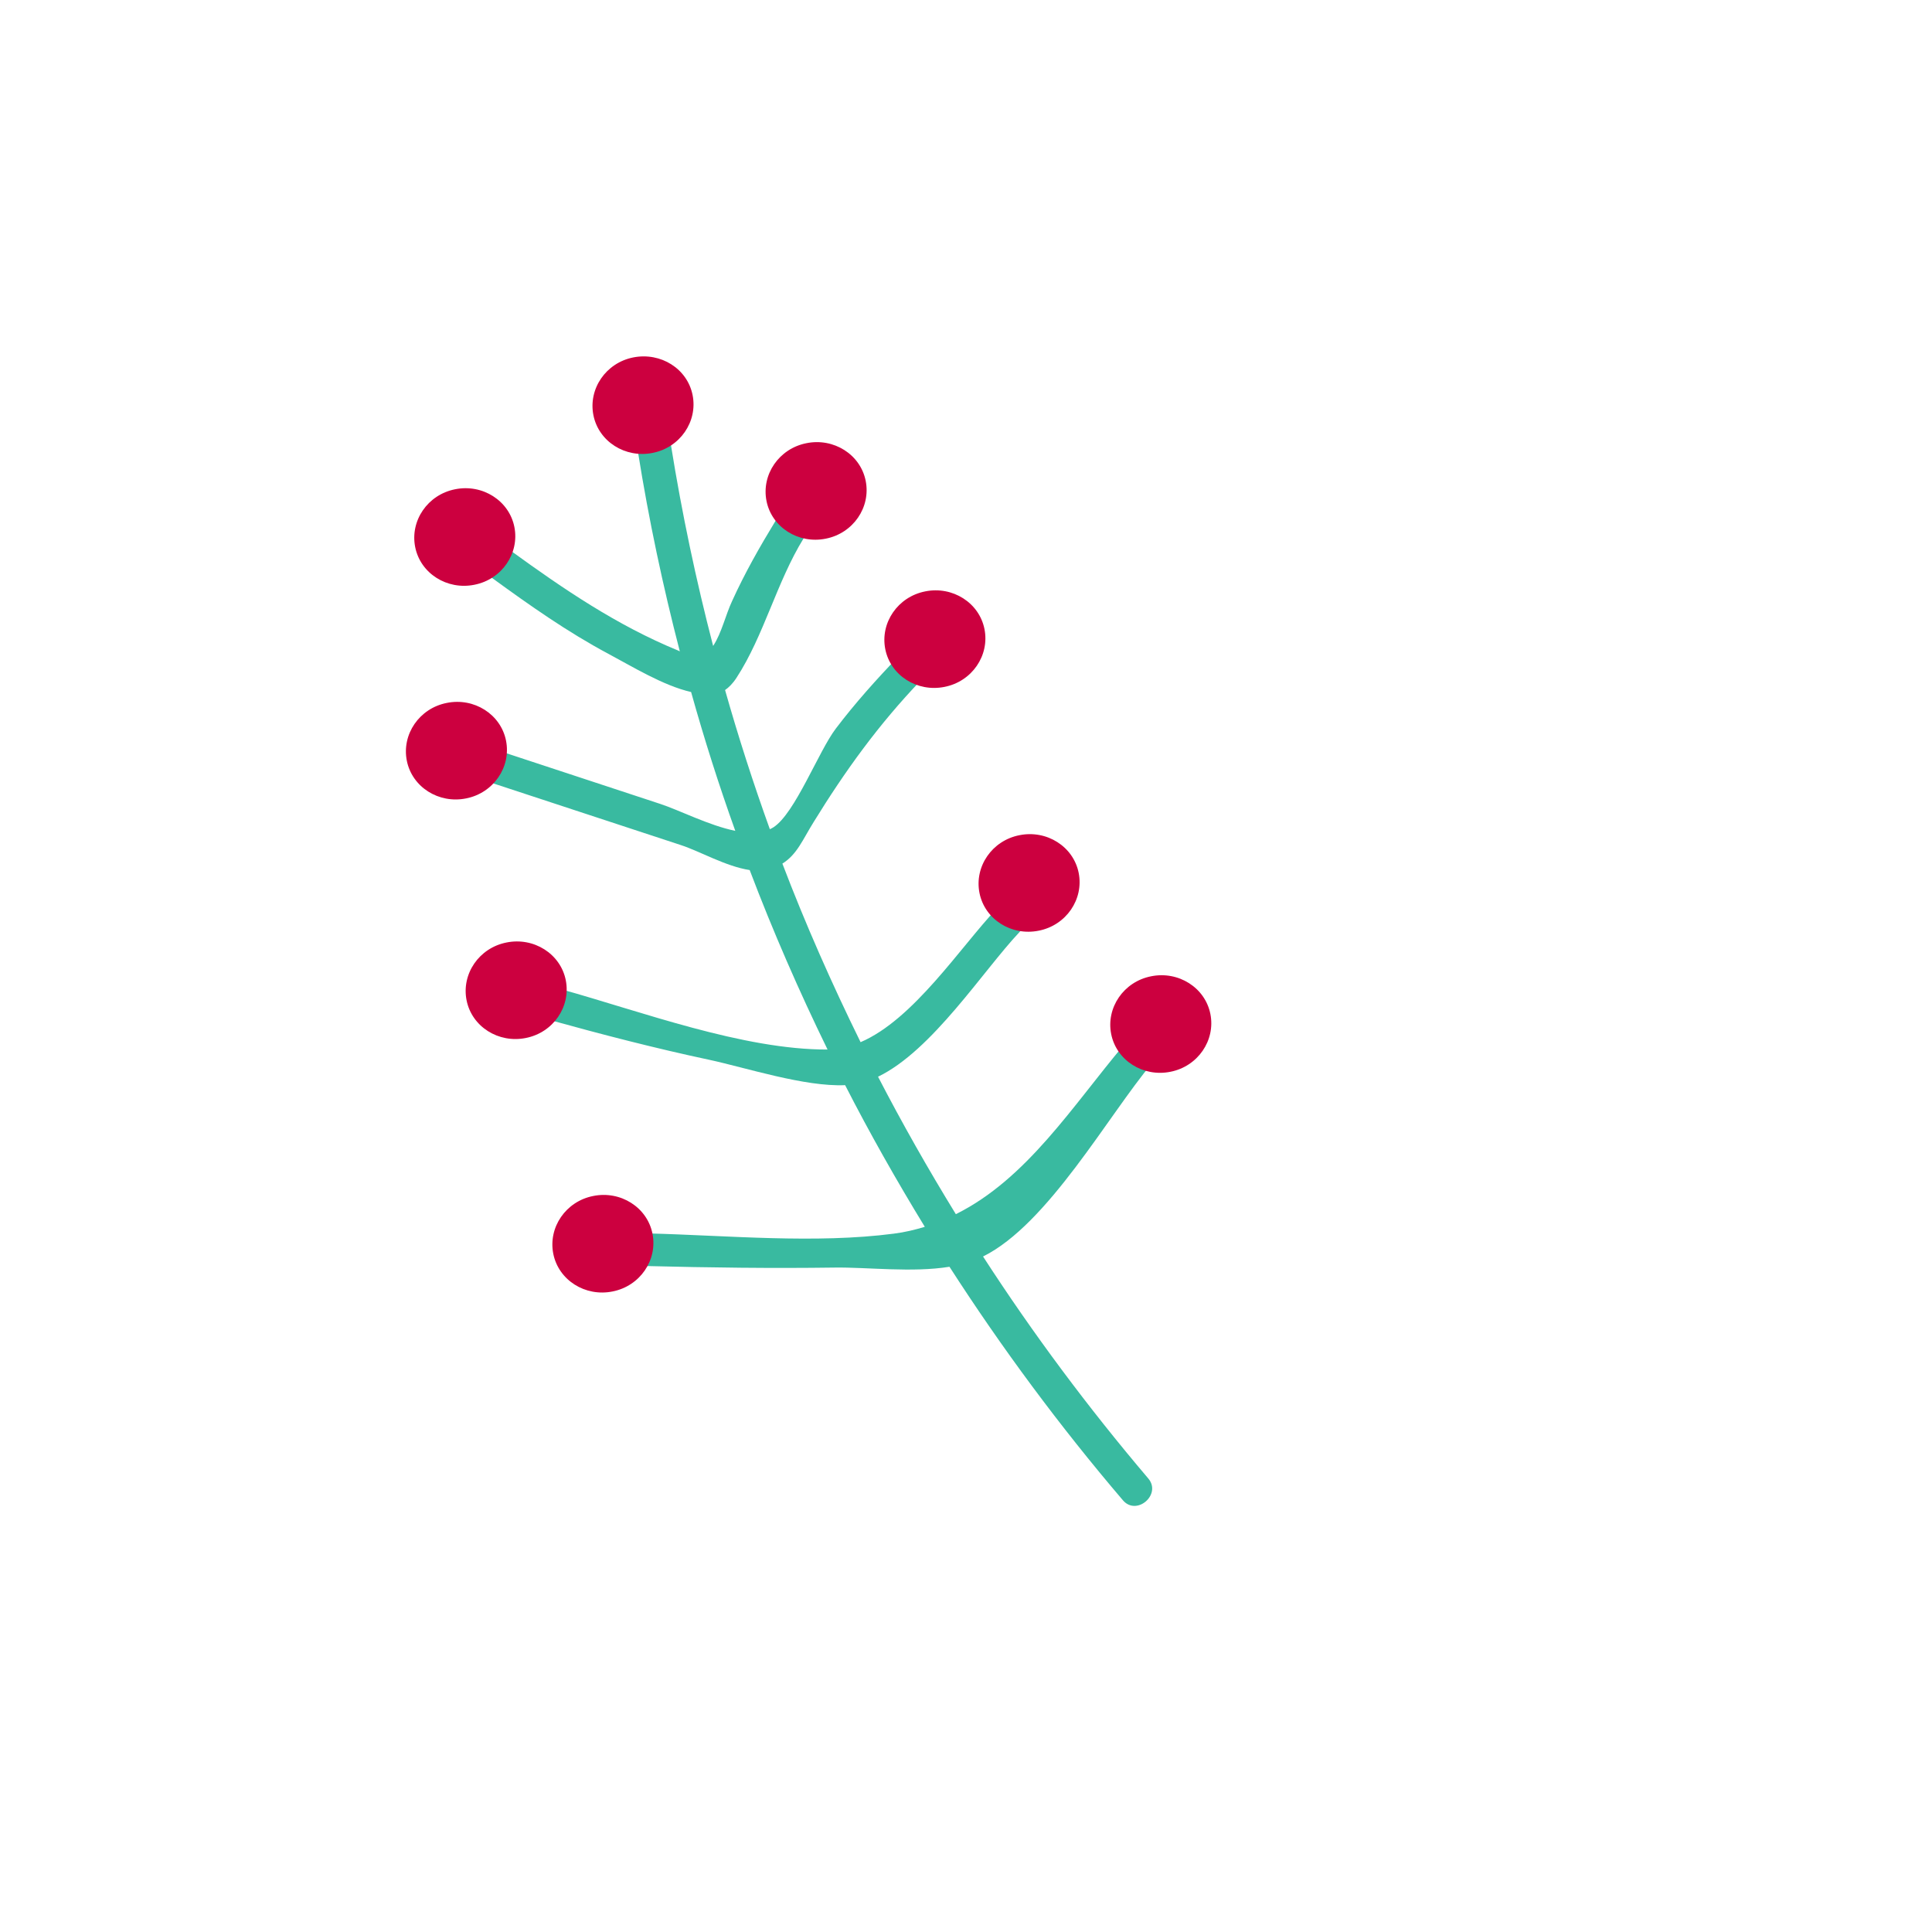 <svg width="108" height="108" viewBox="0 0 108 108" fill="none" xmlns="http://www.w3.org/2000/svg">
<path d="M62.809 58.434C59.971 61.803 57.397 65.908 53.432 67.873C51.889 65.361 50.434 62.799 49.083 60.189C52.107 58.73 54.949 54.272 56.972 52.124C57.785 51.255 56.554 49.9 55.732 50.778C53.674 52.959 51.075 56.986 48.107 58.258C46.5 54.99 45.031 51.673 43.736 48.276C44.556 47.767 44.871 46.935 45.481 45.957C47.25 43.082 49.114 40.501 51.471 38.037C52.293 37.176 51.061 35.822 50.231 36.69C48.995 37.977 47.8 39.307 46.724 40.727C45.762 41.986 44.448 45.466 43.235 46.247C43.174 46.288 43.104 46.32 43.035 46.353C42.111 43.789 41.274 41.193 40.532 38.574C40.742 38.425 40.953 38.225 41.177 37.88C42.7 35.538 43.417 32.54 44.917 30.103C45.545 29.091 43.978 28.088 43.358 29.108C42.469 30.567 41.63 32.044 40.927 33.594C40.562 34.373 40.346 35.362 39.88 36.086C39.88 36.086 39.871 36.095 39.863 36.103C38.91 32.432 38.121 28.706 37.514 24.924C37.332 23.762 35.477 24.148 35.669 25.302C36.268 29.057 37.057 32.767 38.002 36.412C37.968 36.394 37.943 36.384 37.909 36.366C34.5 34.968 31.504 32.93 28.57 30.799C27.604 30.095 26.566 31.627 27.525 32.322C29.609 33.838 31.72 35.328 34.011 36.55C35.32 37.246 37.083 38.333 38.633 38.684C39.367 41.312 40.187 43.89 41.103 46.445C39.636 46.147 37.97 45.286 36.908 44.939C33.943 43.957 30.977 42.991 28.011 42.009C26.872 41.634 26.25 43.358 27.389 43.732C30.949 44.903 34.51 46.074 38.071 47.244C39.107 47.581 40.584 48.437 41.908 48.637C43.203 52.051 44.662 55.393 46.261 58.67C41.535 58.685 35.832 56.538 31.33 55.29C30.173 54.966 29.542 56.698 30.708 57.013C33.669 57.833 36.633 58.601 39.642 59.242C41.696 59.684 44.985 60.762 47.243 60.661C48.618 63.349 50.114 65.989 51.697 68.58C51.152 68.745 50.583 68.883 49.972 68.961C45.591 69.534 40.673 69.063 36.277 68.95C35.069 68.925 34.916 70.739 36.132 70.772C39.637 70.861 43.152 70.907 46.66 70.858C48.488 70.832 50.991 71.15 53.076 70.813C55.995 75.345 59.227 79.713 62.773 83.868C63.537 84.763 64.952 83.542 64.188 82.646C60.816 78.677 57.732 74.535 54.953 70.239C58.578 68.445 61.946 62.355 64.402 59.43C65.174 58.517 63.606 57.53 62.843 58.435L62.809 58.434Z" fill="#39BAA0"/>
<path d="M28.754 29.457C29.047 30.932 28.055 32.388 26.52 32.688C24.994 32.998 23.502 32.056 23.209 30.581C22.915 29.107 23.907 27.651 25.442 27.35C26.968 27.041 28.46 27.983 28.754 29.457Z" fill="#CC003F"/>
<path d="M38.717 22.086C39.01 23.561 38.018 25.017 36.483 25.317C34.957 25.626 33.465 24.685 33.172 23.21C32.878 21.736 33.87 20.28 35.405 19.979C36.94 19.679 38.423 20.611 38.717 22.086Z" fill="#CC003F"/>
<path d="M48.393 26.881C48.687 28.355 47.695 29.811 46.16 30.112C44.634 30.421 43.142 29.48 42.848 28.005C42.555 26.53 43.547 25.075 45.082 24.774C46.608 24.465 48.1 25.406 48.393 26.881Z" fill="#CC003F"/>
<path d="M31.627 54.793C31.92 56.268 30.928 57.724 29.393 58.024C27.867 58.333 26.375 57.392 26.082 55.917C25.788 54.443 26.78 52.987 28.315 52.686C29.841 52.377 31.333 53.319 31.627 54.793Z" fill="#CC003F"/>
<path d="M55.033 35.166C55.327 36.641 54.334 38.097 52.8 38.397C51.273 38.706 49.782 37.765 49.488 36.29C49.194 34.816 50.187 33.36 51.721 33.059C53.248 32.75 54.739 33.692 55.033 35.166Z" fill="#CC003F"/>
<path d="M28.287 41.401C28.581 42.875 27.588 44.331 26.054 44.632C24.527 44.941 23.035 43.999 22.742 42.525C22.448 41.05 23.441 39.594 24.975 39.294C26.502 38.984 27.993 39.926 28.287 41.401Z" fill="#CC003F"/>
<path d="M60.299 48.795C60.592 50.27 59.6 51.726 58.065 52.026C56.539 52.335 55.047 51.394 54.754 49.919C54.46 48.445 55.452 46.989 56.987 46.688C58.513 46.379 60.005 47.321 60.299 48.795Z" fill="#CC003F"/>
<path d="M36.474 68.963C36.768 70.438 35.776 71.894 34.241 72.194C32.715 72.503 31.223 71.562 30.929 70.087C30.636 68.612 31.628 67.156 33.163 66.856C34.689 66.547 36.181 67.489 36.474 68.963Z" fill="#CC003F"/>
<path d="M67.661 56.682C67.955 58.156 66.962 59.612 65.428 59.913C63.901 60.222 62.41 59.28 62.116 57.806C61.822 56.331 62.815 54.875 64.349 54.575C65.876 54.266 67.367 55.207 67.661 56.682Z" fill="#CC003F"/>
</svg>
